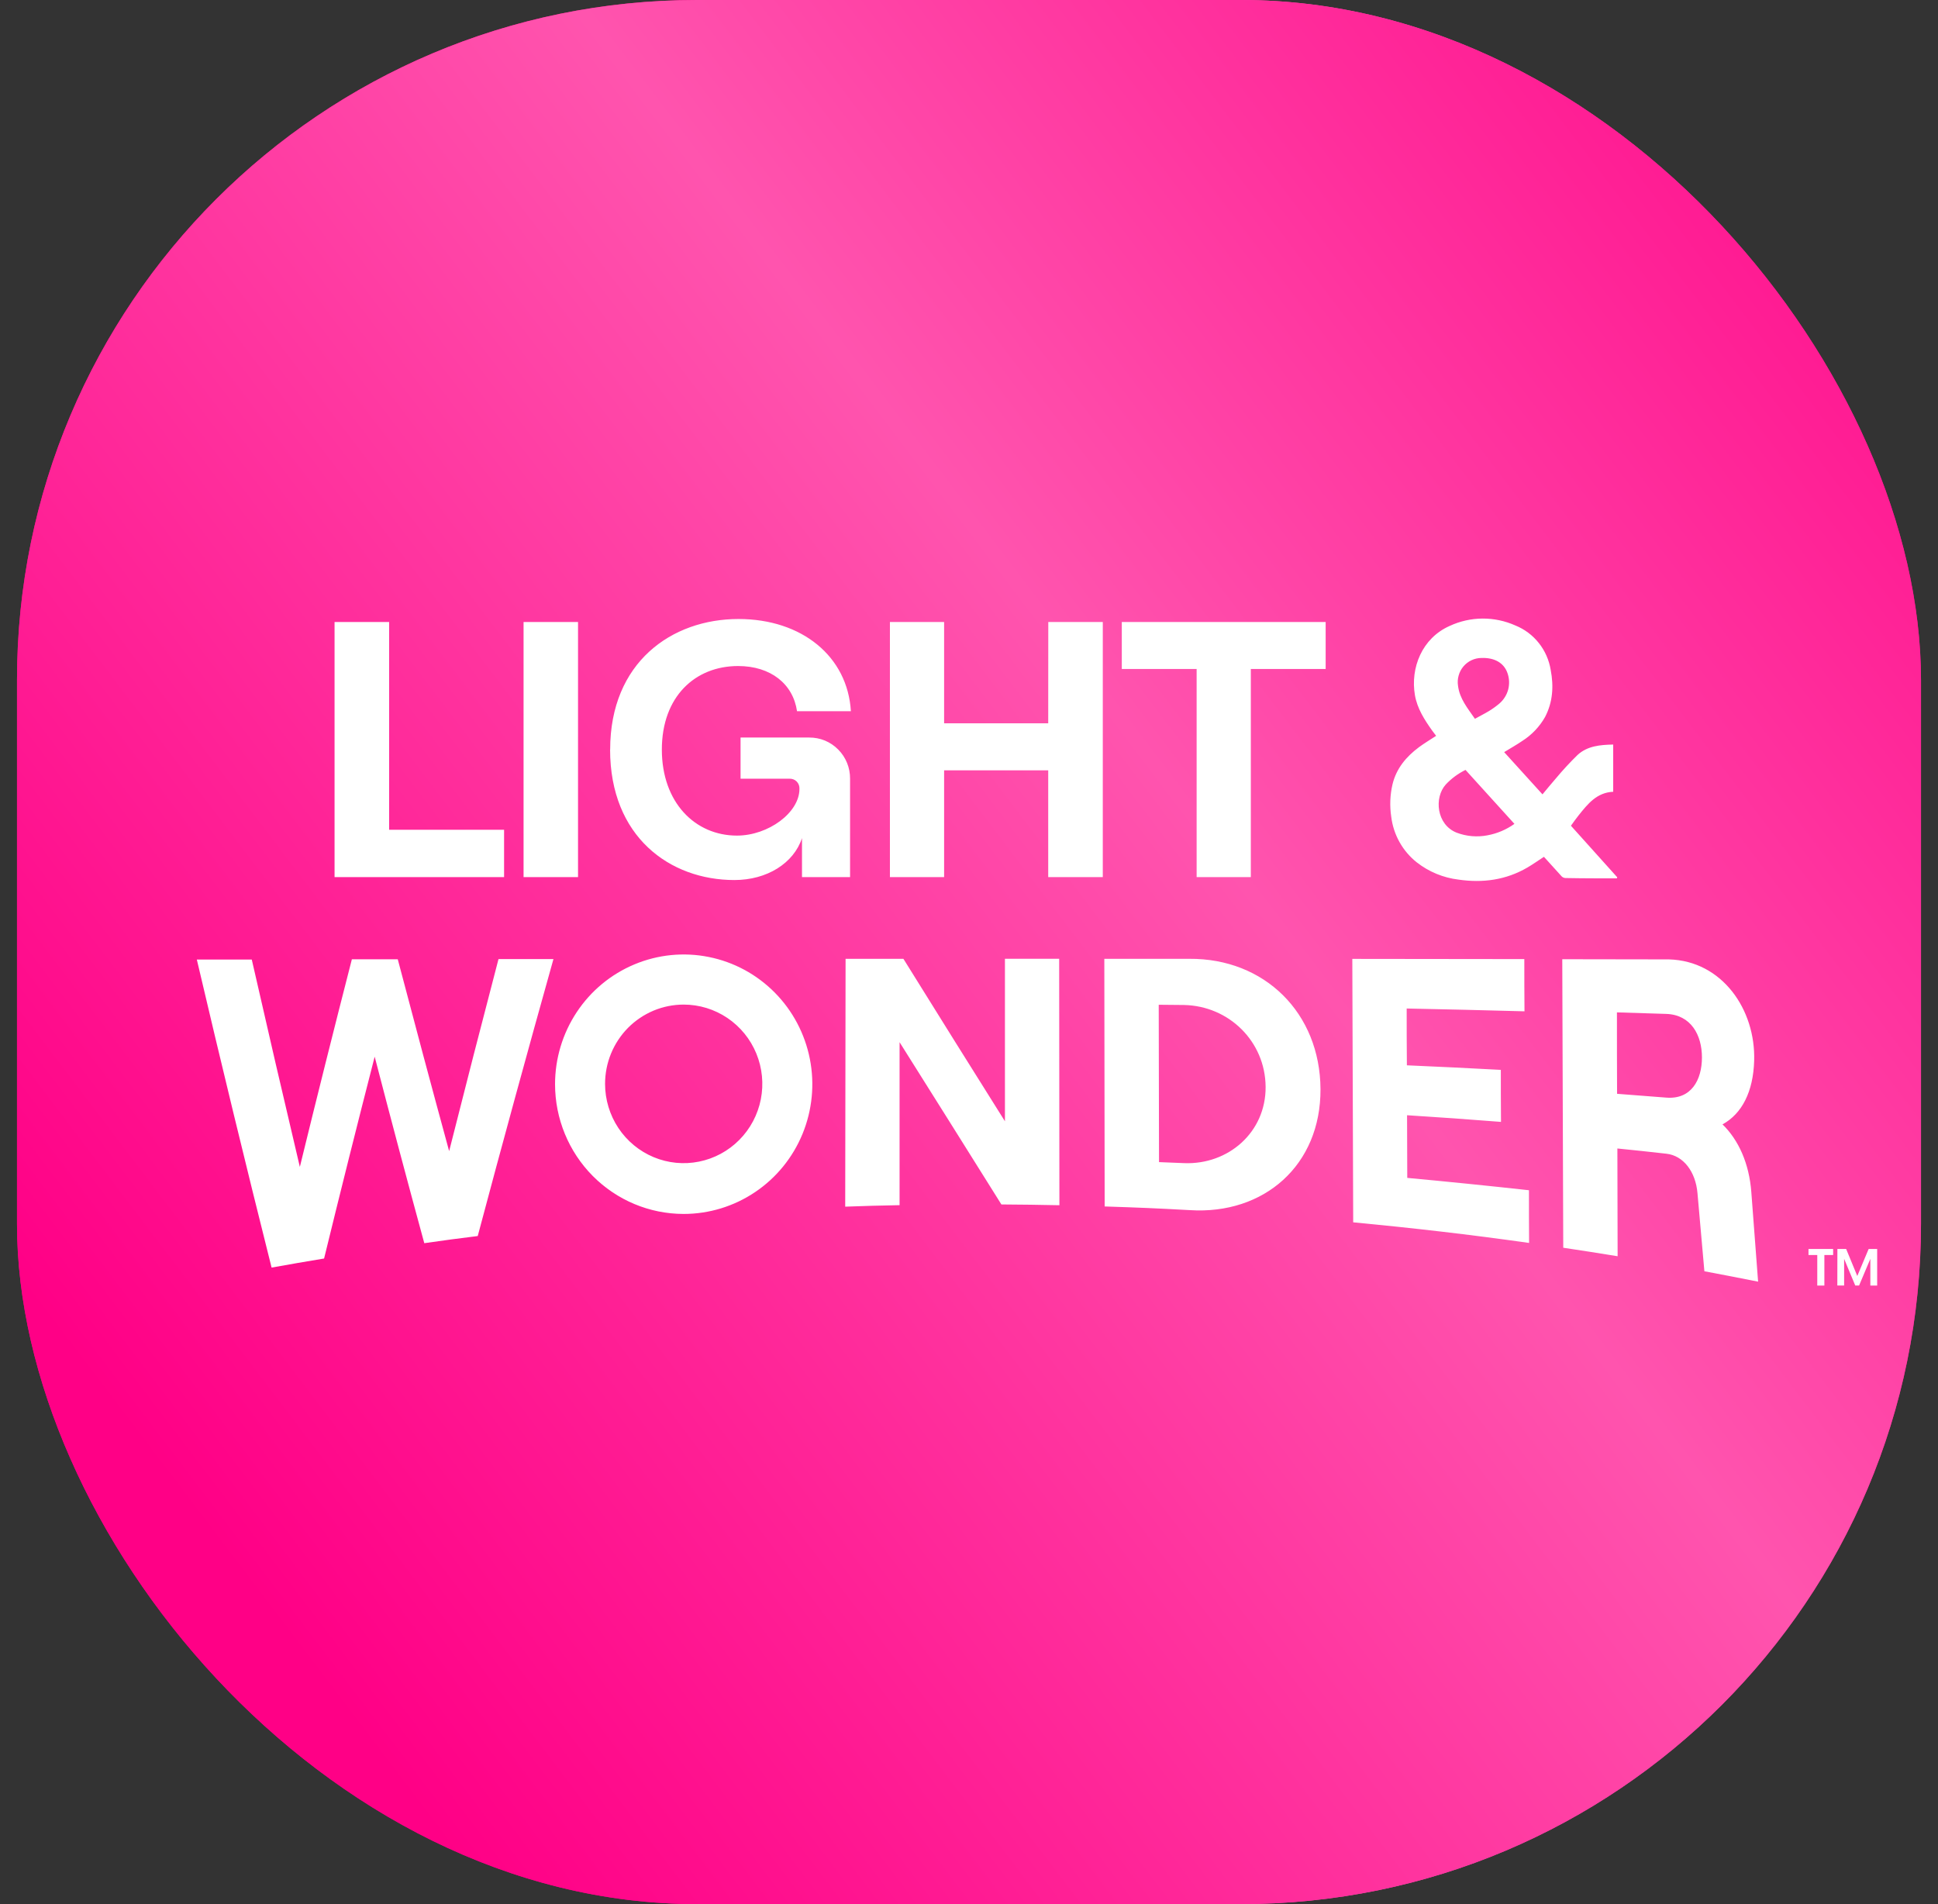 <svg width="57" height="56" viewBox="0 0 57 56" fill="none" xmlns="http://www.w3.org/2000/svg">
<rect x="0" y="0" width="57" height="56" fill="#333333" stroke="none"/>
<rect x="0.5" width="56" height="56" rx="20" fill="url(#paint0_linear_3279_55513)"/>
<rect x="0.5" width="56" height="56" rx="20" fill="url(#paint1_linear_3279_55513)"/>
<g clip-path="url(#clip0_3279_55513)">
<path d="M20.108 35.702C20.857 35.702 21.588 35.478 22.21 35.059C22.833 34.64 23.318 34.044 23.604 33.347C23.89 32.65 23.965 31.882 23.819 31.142C23.673 30.402 23.313 29.722 22.784 29.189C22.255 28.655 21.581 28.292 20.847 28.145C20.113 27.997 19.352 28.073 18.661 28.362C17.969 28.651 17.378 29.14 16.963 29.767C16.547 30.395 16.325 31.132 16.325 31.887C16.325 32.898 16.724 33.869 17.433 34.584C18.143 35.3 19.105 35.702 20.108 35.702ZM20.108 29.545C20.566 29.545 21.013 29.682 21.393 29.938C21.773 30.194 22.07 30.558 22.245 30.984C22.42 31.41 22.466 31.878 22.377 32.331C22.288 32.783 22.068 33.199 21.744 33.525C21.421 33.851 21.009 34.073 20.561 34.163C20.113 34.254 19.648 34.208 19.225 34.032C18.803 33.856 18.441 33.557 18.187 33.174C17.933 32.791 17.797 32.34 17.796 31.879C17.796 31.573 17.855 31.269 17.971 30.986C18.087 30.703 18.258 30.445 18.472 30.228C18.687 30.012 18.942 29.84 19.223 29.722C19.504 29.605 19.805 29.545 20.108 29.545ZM7.988 37.28C7.231 34.266 6.498 31.246 5.789 28.22H7.405C7.868 30.255 8.339 32.288 8.819 34.319C9.317 32.281 9.827 30.246 10.349 28.213H11.699C12.194 30.094 12.697 31.975 13.21 33.855C13.686 31.97 14.17 30.087 14.662 28.206H16.278C15.517 30.919 14.774 33.634 14.051 36.352C13.422 36.428 13.108 36.474 12.479 36.562C11.981 34.736 11.495 32.908 11.02 31.077C10.512 33.053 10.016 35.032 9.532 37.013C8.915 37.115 8.606 37.169 7.988 37.28ZM24.859 35.488L24.87 28.199H26.571C27.561 29.793 28.557 31.386 29.557 32.977C29.557 31.384 29.557 29.791 29.557 28.197H31.152L31.159 35.446C30.473 35.432 30.135 35.428 29.453 35.423C28.457 33.831 27.458 32.24 26.458 30.651V35.444C25.816 35.456 25.496 35.465 24.859 35.488ZM32.49 35.483L32.48 28.199H34.978C37.196 28.181 38.826 29.794 38.838 32.031C38.85 34.268 37.178 35.73 34.995 35.59C33.991 35.535 33.49 35.514 32.488 35.482L32.49 35.483ZM34.089 34.178C34.388 34.189 34.537 34.195 34.835 34.208C36.129 34.256 37.234 33.299 37.224 31.963C37.214 30.628 36.144 29.583 34.824 29.557L34.08 29.55L34.089 34.178ZM39.8 35.944C39.791 33.363 39.782 30.783 39.774 28.201L44.833 28.207C44.833 28.822 44.833 29.129 44.838 29.743C43.682 29.711 42.528 29.684 41.373 29.66C41.373 30.329 41.373 30.663 41.379 31.331C42.484 31.379 43.037 31.407 44.142 31.465C44.142 32.079 44.142 32.383 44.147 32.995C43.042 32.909 42.49 32.87 41.384 32.799L41.39 34.642C42.585 34.753 43.778 34.874 44.969 35.005C44.969 35.625 44.969 35.935 44.973 36.555C43.249 36.31 41.523 36.112 39.794 35.948L39.8 35.944ZM51.715 37.695C51.081 37.569 50.764 37.508 50.129 37.388C50.048 36.467 50.008 36.006 49.926 35.093C49.872 34.459 49.512 33.987 49.013 33.931C48.436 33.866 48.147 33.835 47.57 33.777L47.577 36.946C46.937 36.842 46.617 36.792 45.978 36.696L45.949 28.211L49.085 28.216C50.655 28.257 51.638 29.695 51.593 31.193C51.567 32.109 51.233 32.755 50.662 33.068C51.138 33.529 51.446 34.224 51.509 35.055C51.588 36.107 51.629 36.639 51.709 37.697L51.715 37.695ZM47.557 29.774C47.557 30.732 47.557 31.211 47.561 32.169C48.139 32.212 48.428 32.234 49.008 32.281C49.74 32.34 50.057 31.765 50.057 31.098C50.057 30.443 49.737 29.843 49.004 29.819C48.423 29.8 48.135 29.791 47.557 29.774ZM9.84 25.796V18.293H11.445V24.403H14.826V25.796H9.84ZM15.399 25.796V18.293H17.001V25.796H15.399ZM17.946 22.044C17.946 19.483 19.753 18.205 21.72 18.205C23.59 18.205 24.93 19.309 25.026 20.917H23.442C23.325 20.113 22.666 19.588 21.709 19.588C20.444 19.588 19.466 20.488 19.466 22.045C19.466 23.601 20.444 24.575 21.674 24.575C22.599 24.575 23.513 23.899 23.513 23.203C23.515 23.163 23.51 23.122 23.496 23.085C23.482 23.047 23.46 23.013 23.432 22.984C23.404 22.956 23.37 22.934 23.333 22.92C23.295 22.906 23.256 22.9 23.216 22.902H21.781V21.691H23.8C23.959 21.69 24.115 21.72 24.262 21.78C24.408 21.841 24.541 21.93 24.652 22.043C24.764 22.155 24.853 22.289 24.913 22.437C24.973 22.584 25.003 22.742 25.002 22.902V25.796H23.588V24.649C23.344 25.389 22.557 25.882 21.6 25.882C19.698 25.882 17.944 24.606 17.944 22.044H17.946ZM30.832 18.293H32.435V25.796H30.83V22.655H27.768V25.796H26.174V18.293H27.768V21.272H30.83L30.832 18.293ZM35.195 25.796V19.675H32.994V18.293H38.99V19.675H36.789V25.796H35.195ZM46.204 24.285C46.28 24.177 46.356 24.073 46.432 23.977C46.699 23.643 46.965 23.307 47.447 23.286V21.897C47.066 21.905 46.686 21.937 46.397 22.205C46.175 22.422 45.963 22.651 45.764 22.89C45.628 23.044 45.502 23.202 45.367 23.362L44.24 22.12C44.424 22.007 44.603 21.907 44.773 21.791C45.05 21.615 45.281 21.373 45.443 21.087C45.672 20.649 45.7 20.181 45.609 19.705C45.562 19.414 45.442 19.141 45.26 18.912C45.078 18.682 44.84 18.504 44.569 18.395C44.265 18.259 43.935 18.19 43.602 18.192C43.27 18.194 42.941 18.268 42.639 18.408C41.821 18.769 41.479 19.646 41.615 20.443C41.683 20.837 41.894 21.165 42.12 21.483L42.239 21.641C42.062 21.757 41.893 21.858 41.734 21.975C41.36 22.254 41.069 22.598 40.956 23.067C40.883 23.38 40.871 23.704 40.919 24.022C40.984 24.552 41.255 25.034 41.671 25.363C42.026 25.64 42.449 25.815 42.895 25.869C43.609 25.973 44.291 25.883 44.922 25.515C45.088 25.418 45.245 25.306 45.41 25.199C45.583 25.392 45.755 25.583 45.931 25.774C45.96 25.803 45.999 25.821 46.041 25.823C46.339 25.829 46.638 25.831 46.936 25.832C47.142 25.832 47.349 25.832 47.555 25.832L47.566 25.801L46.204 24.285ZM43.572 19.351C43.958 19.337 44.236 19.498 44.338 19.797C44.393 19.952 44.4 20.121 44.358 20.281C44.315 20.44 44.225 20.583 44.101 20.69C44.005 20.771 43.903 20.845 43.796 20.91C43.664 20.991 43.524 21.059 43.38 21.14C43.169 20.833 42.93 20.552 42.883 20.169C42.867 20.069 42.873 19.966 42.901 19.868C42.928 19.77 42.975 19.679 43.041 19.601C43.106 19.523 43.187 19.461 43.278 19.418C43.37 19.374 43.469 19.352 43.57 19.351H43.572ZM43.749 24.567C43.447 24.625 43.134 24.599 42.845 24.49C42.247 24.255 42.175 23.456 42.523 23.072C42.689 22.895 42.886 22.75 43.103 22.643L44.542 24.23C44.304 24.4 44.033 24.515 43.747 24.567H43.749ZM53.449 36.91H53.191V36.733H53.916V36.91H53.658V37.808H53.449V36.91ZM54.041 36.733H54.299L54.626 37.527L54.96 36.733H55.211V37.808H55.01V37.023L54.679 37.807H54.566L54.239 37.023V37.807H54.039L54.041 36.733Z" fill="white"/>
</g>
<defs>
<linearGradient id="paint0_linear_3279_55513" x1="-12.038" y1="69.02" x2="65.735" y2="63.433" gradientUnits="userSpaceOnUse">
<stop offset="0.42" stop-color="#FF0086"/>
<stop offset="0.68" stop-color="#FF54AE"/>
<stop offset="0.928" stop-color="#FF0086"/>
</linearGradient>
<linearGradient id="paint1_linear_3279_55513" x1="-40.736" y1="79.271" x2="69.149" y2="-4.192" gradientUnits="userSpaceOnUse">
<stop offset="0.42" stop-color="#FF0086"/>
<stop offset="0.68" stop-color="#FF54AE"/>
<stop offset="0.928" stop-color="#FF0086"/>
</linearGradient>
<clipPath id="clip0_3279_55513">
<rect width="49.422" height="19.616" fill="white" transform="translate(5.789 18.192)"/>
</clipPath>
</defs>
</svg>
